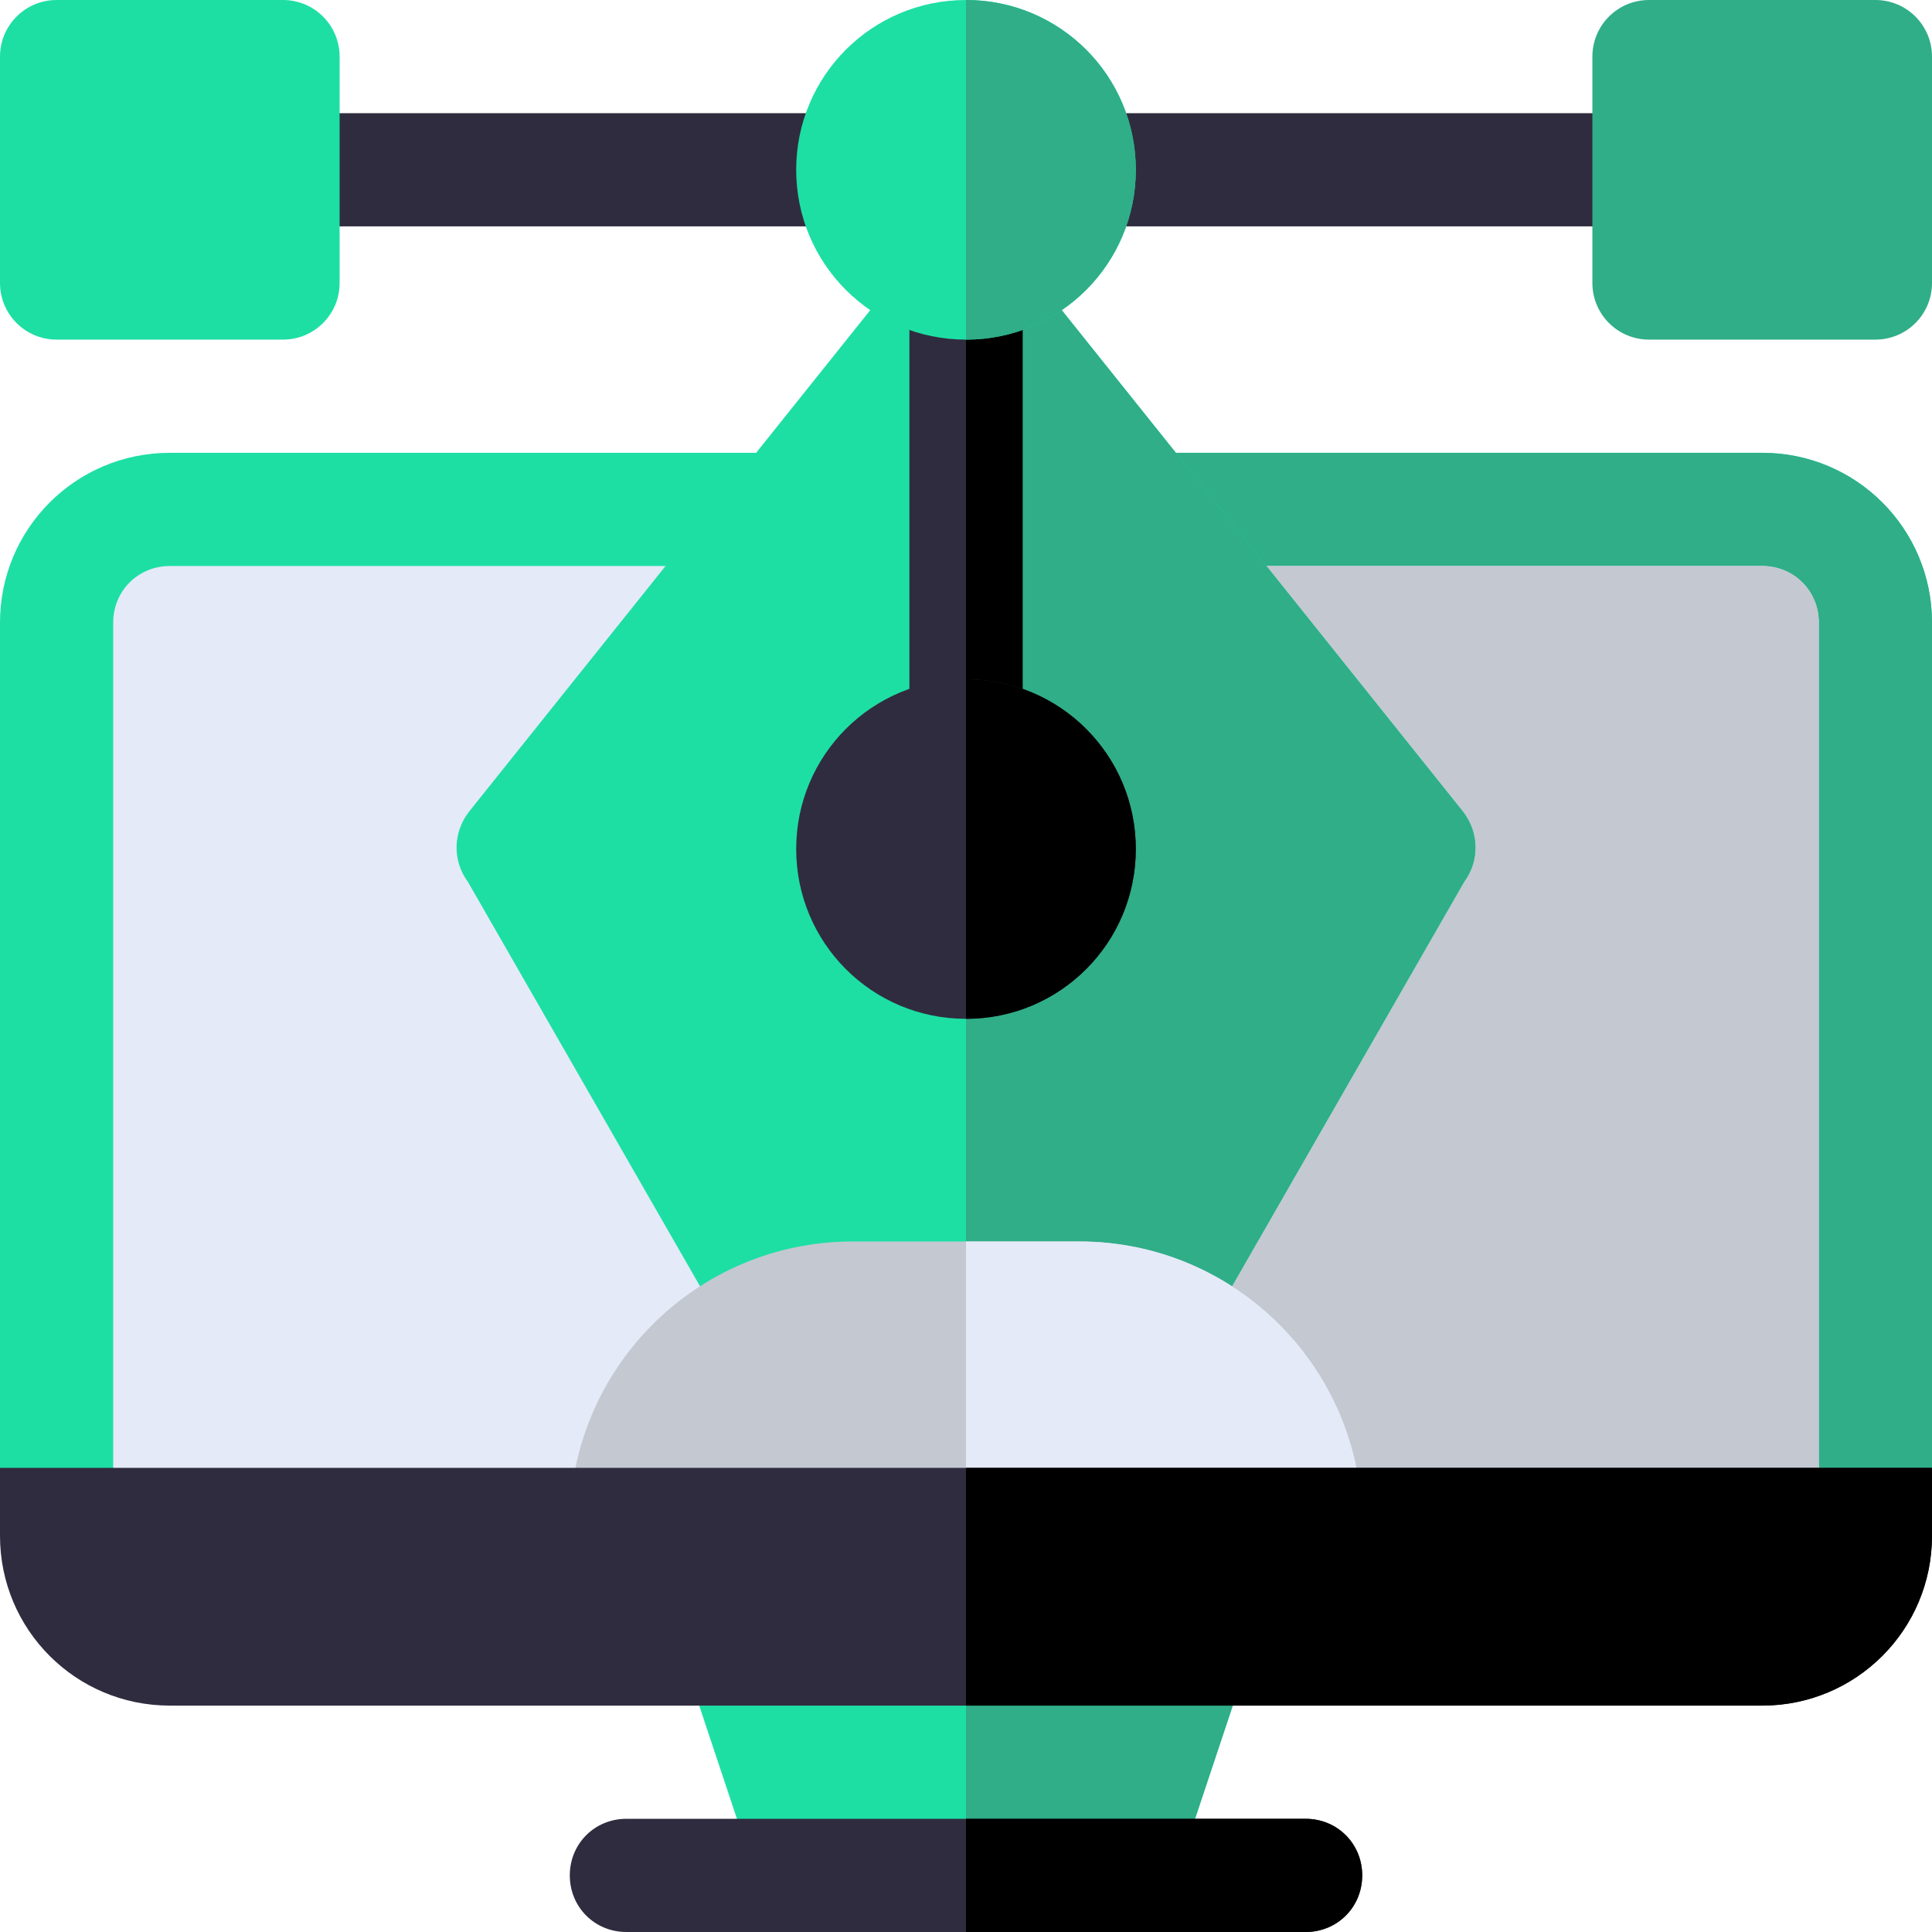 <svg width="120" height="120" viewBox="0 0 120 120" fill="none" xmlns="http://www.w3.org/2000/svg">
<path d="M120 38.672V91.172L112.969 98.672H7.031L0 91.172V38.672C0 32.836 4.711 28.125 10.547 28.125H109.453C115.289 28.125 120 32.836 120 38.672Z" fill="#1DDFA4"/>
<path d="M120 38.672V91.172L112.969 98.672H60V28.125H109.453C115.289 28.125 120 32.836 120 38.672Z" fill="#2FAE88"/>
<path d="M112.969 38.672V98.672H7.031V38.672C7.031 36.703 8.578 35.156 10.547 35.156H109.453C111.422 35.156 112.969 36.703 112.969 38.672Z" fill="#E4EAF8"/>
<path d="M112.969 38.672V98.672H60V35.156H109.453C111.422 35.156 112.969 36.703 112.969 38.672Z" fill="#C3C8D1"/>
<path d="M90.937 54.773L74.484 83.437H45.515L29.062 54.773C28.078 53.437 28.148 51.679 29.132 50.414L57.257 15.258C57.89 14.484 58.945 14.062 60 14.062C61.054 14.062 62.109 14.484 62.742 15.258L90.867 50.414C91.851 51.679 91.921 53.437 90.937 54.773Z" fill="#1DDFA4"/>
<path d="M90.938 54.773L74.484 83.437H60V14.062C61.055 14.062 62.109 14.484 62.742 15.258L90.867 50.414C91.852 51.679 91.922 53.437 90.938 54.773Z" fill="#2FAE88"/>
<path d="M46.945 116.484H73.054L77.226 103.969C77.718 102.914 77.718 101.578 77.085 100.594C76.382 99.539 75.257 98.906 74.062 98.906H45.937C44.742 98.906 43.617 99.539 42.914 100.594C42.281 101.578 42.281 102.914 42.773 103.969L46.945 116.484Z" fill="#1DDFA4"/>
<path d="M73.055 116.484L77.227 103.969C77.719 102.914 77.719 101.578 77.086 100.594C76.383 99.539 75.258 98.906 74.062 98.906H60V116.484H73.055Z" fill="#2FAE88"/>
<path d="M52.969 14.062H17.578C15.635 14.062 14.062 12.49 14.062 10.547C14.062 8.604 15.635 7.031 17.578 7.031H52.969C54.912 7.031 56.484 8.604 56.484 10.547C56.484 12.49 54.912 14.062 52.969 14.062Z" fill="#302C3F"/>
<path d="M102.422 14.062H67.031C65.088 14.062 63.516 12.49 63.516 10.547C63.516 8.604 65.088 7.031 67.031 7.031H102.422C104.365 7.031 105.938 8.604 105.938 10.547C105.938 12.49 104.365 14.062 102.422 14.062Z" fill="#302C3F"/>
<path d="M17.578 21.094H3.516C1.572 21.094 0 19.521 0 17.578V3.516C0 1.572 1.572 0 3.516 0H17.578C19.521 0 21.094 1.572 21.094 3.516V17.578C21.094 19.521 19.521 21.094 17.578 21.094Z" fill="#1DDFA4"/>
<path d="M116.484 21.094H102.422C100.479 21.094 98.906 19.521 98.906 17.578V3.516C98.906 1.572 100.479 0 102.422 0H116.484C118.428 0 120 1.572 120 3.516V17.578C120 19.521 118.428 21.094 116.484 21.094Z" fill="#2FAE88"/>
<path d="M63.516 17.578V45.703C63.516 47.672 61.969 49.219 60 49.219C58.031 49.219 56.484 47.672 56.484 45.703V17.578C56.484 15.609 58.031 14.062 60 14.062C61.969 14.062 63.516 15.609 63.516 17.578Z" fill="#302C3F"/>
<path d="M84.609 116.484C84.609 118.453 83.063 120 81.094 120H38.906C36.937 120 35.391 118.453 35.391 116.484C35.391 114.515 36.937 112.969 38.906 112.969H81.094C83.063 112.969 84.609 114.515 84.609 116.484Z" fill="#302C3F"/>
<path d="M63.516 17.578V45.703C63.516 47.672 61.969 49.219 60 49.219V14.062C61.969 14.062 63.516 15.609 63.516 17.578Z" fill="black"/>
<path d="M84.609 116.484C84.609 118.453 83.063 120 81.094 120H60V112.969H81.094C83.063 112.969 84.609 114.515 84.609 116.484Z" fill="black"/>
<path d="M60 42.188C54.164 42.188 49.453 46.898 49.453 52.734C49.453 58.57 54.164 63.281 60 63.281C65.836 63.281 70.547 58.57 70.547 52.734C70.547 46.898 65.836 42.188 60 42.188Z" fill="#302C3F"/>
<path d="M60 63.281V42.188C65.836 42.188 70.547 46.898 70.547 52.734C70.547 58.57 65.836 63.281 60 63.281Z" fill="black"/>
<path d="M67.031 77.109H52.969C43.266 77.109 35.391 84.984 35.391 94.688C35.391 96.656 36.937 98.672 38.906 98.672H81.094C83.063 98.672 84.609 96.656 84.609 94.688C84.609 84.984 76.734 77.109 67.031 77.109Z" fill="#C3C8D1"/>
<path d="M81.094 98.672H60V77.109H67.031C76.734 77.109 84.609 84.984 84.609 94.688C84.609 96.656 83.063 98.672 81.094 98.672Z" fill="#E4EAF8"/>
<path d="M120 91.172V95.391C120 101.227 115.289 105.938 109.453 105.938H10.547C4.711 105.938 0 101.227 0 95.391V91.172H120Z" fill="#302C3F"/>
<path d="M120 91.172V95.391C120 101.227 115.289 105.938 109.453 105.938H60V91.172H120Z" fill="black"/>
<path d="M60 0C54.164 0 49.453 4.711 49.453 10.547C49.453 16.383 54.164 21.094 60 21.094C65.836 21.094 70.547 16.383 70.547 10.547C70.547 4.711 65.836 0 60 0Z" fill="#1DDFA4"/>
<path d="M60 21.094V0C65.836 0 70.547 4.711 70.547 10.547C70.547 16.383 65.836 21.094 60 21.094Z" fill="#2FAE88"/>
</svg>
